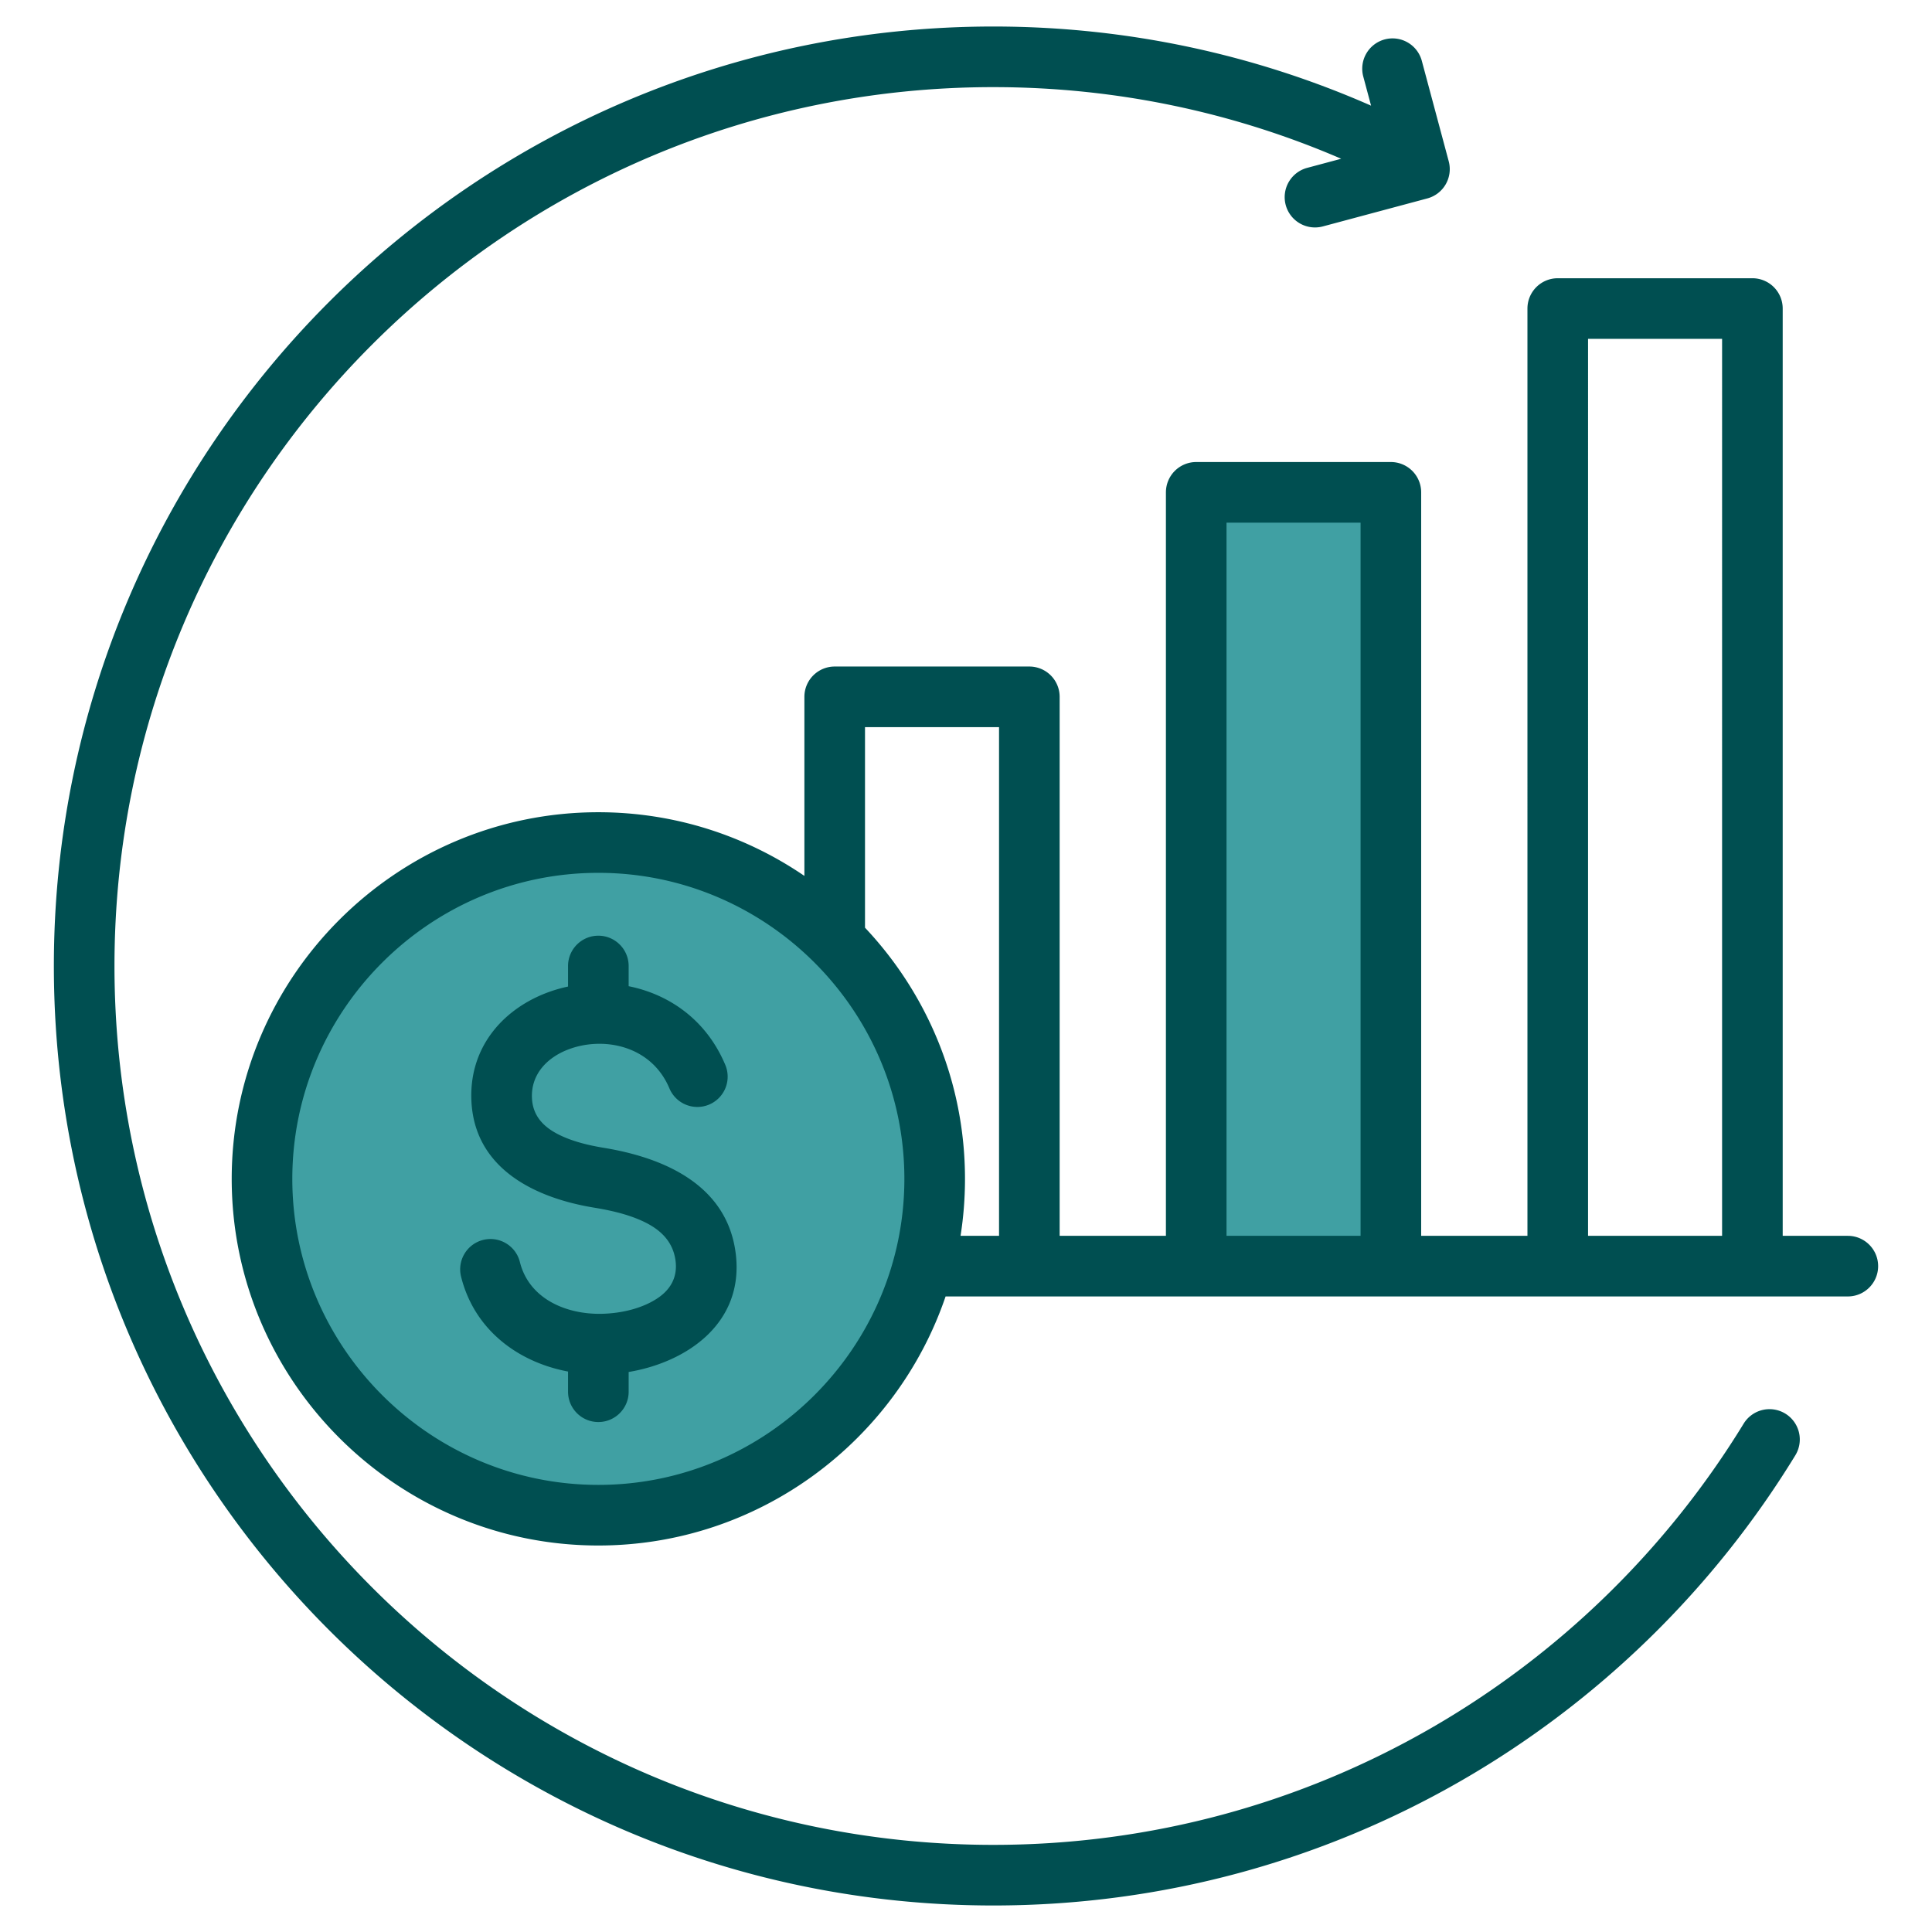 <svg xmlns="http://www.w3.org/2000/svg" version="1.1" xmlns:xlink="http://www.w3.org/1999/xlink" width="512" height="512" x="0" y="0" viewBox="0 0 510 510" style="enable-background:new 0 0 512 512" xml:space="preserve" fill-rule="evenodd" class=""><g><path fill="#40a0a3" d="M367.155 334.229h-51.382V134.965a5 5 0 0 1 5-5h41.382a5.001 5.001 0 0 1 5 5zm-214.19 61.084c-44.114-2.59-79.29-39.377-79.29-84.122s35.176-81.532 79.29-84.122l-.04-.003c.698-.038 1.402-.07 2.108-.093a85.27 85.27 0 0 1 2.91-.05c46.546 0 84.281 37.722 84.281 84.268s-37.735 84.268-84.281 84.268a90.83 90.83 0 0 1-5.018-.144z" opacity="1" data-original="#9bc9ff" class=""></path><path fill="#004f51" d="M249.612 342.229c-12.988 38.157-49.216 65.745-91.663 65.745-53.293 0-96.783-43.489-96.783-96.783s43.49-96.783 96.783-96.783c20.135 0 38.871 6.207 54.39 16.806v-47.267a8 8 0 0 1 8-8h51.382a8 8 0 0 1 8 8v142.282h28.052V129.965a8 8 0 0 1 8-8h51.382a8 8 0 0 1 8 8v196.264h28.052V81.449a8 8 0 0 1 8-8h51.382a8 8 0 0 1 8 8v244.78h17.192c4.415 0 8 3.584 8 8 0 4.415-3.585 8-8 8zm-21.273-97.342c16.349 17.344 26.394 40.692 26.394 66.304 0 5.113-.401 10.135-1.171 15.038h10.159V191.947h-35.382zm95.434 81.342h35.382V137.965h-35.382zm95.434 0h35.382V89.449h-35.382zm-261.258 65.745c44.484 0 80.784-36.3 80.784-80.783 0-44.484-36.3-80.783-80.784-80.783-44.483 0-80.783 36.299-80.783 80.783 0 44.483 36.3 80.783 80.783 80.783zm-8-131.549V255c0-4.415 3.585-8 8-8 4.416 0 8 3.585 8 8v5.333c10.608 2.135 20.471 8.787 25.511 20.776a8.004 8.004 0 0 1-4.274 10.475 8.005 8.005 0 0 1-10.476-4.275c-4.824-11.476-17.671-13.833-26.904-10.199-5.385 2.12-9.686 6.476-9.382 12.801.244 4.971 3.444 7.822 7.277 9.697 3.583 1.751 7.725 2.736 11.625 3.378 15.533 2.541 32.645 9.546 34.899 28.014l.002.011c2.198 18.205-12.791 28.566-28.278 31.158v5.213c0 4.415-3.584 8-8 8-4.415 0-8-3.585-8-8v-5.329c-13.239-2.49-24.747-11.023-28.239-25.049a8.005 8.005 0 0 1 5.831-9.696c4.284-1.066 8.629 1.546 9.695 5.831 2.416 9.702 12.202 13.894 21.681 13.67 5.07-.119 10.714-1.389 14.873-4.256 3.03-2.089 5.082-5.22 4.553-9.619-.684-5.581-4.473-8.664-8.895-10.67-3.975-1.803-8.485-2.798-12.706-3.488l-.008-.002c-15.17-2.497-31.409-10.049-32.291-28.084v-.005c-.664-13.751 7.794-23.853 19.502-28.463a37.847 37.847 0 0 1 6.004-1.797zM354.041 41.907C325.876 29.741 294.829 23 262.219 23c-128.044 0-232 103.956-232 232s103.956 232 232 232c83.8 0 157.281-44.529 198.06-111.191a8.003 8.003 0 0 1 10.999-2.65 8.004 8.004 0 0 1 2.649 10.999C430.339 455.413 351.792 503 262.219 503c-136.875 0-248-111.125-248-248s111.125-248 248-248c35.46 0 69.191 7.46 99.71 20.891l-2.06-7.686a8.004 8.004 0 0 1 5.657-9.798 8.004 8.004 0 0 1 9.798 5.657l7.105 26.518a8 8 0 0 1-5.656 9.798l-27.579 7.39a8.005 8.005 0 0 1-9.798-5.657 8.004 8.004 0 0 1 5.657-9.798l8.988-2.408z" opacity="1" data-original="#6699ff" class=""></path></g></svg>